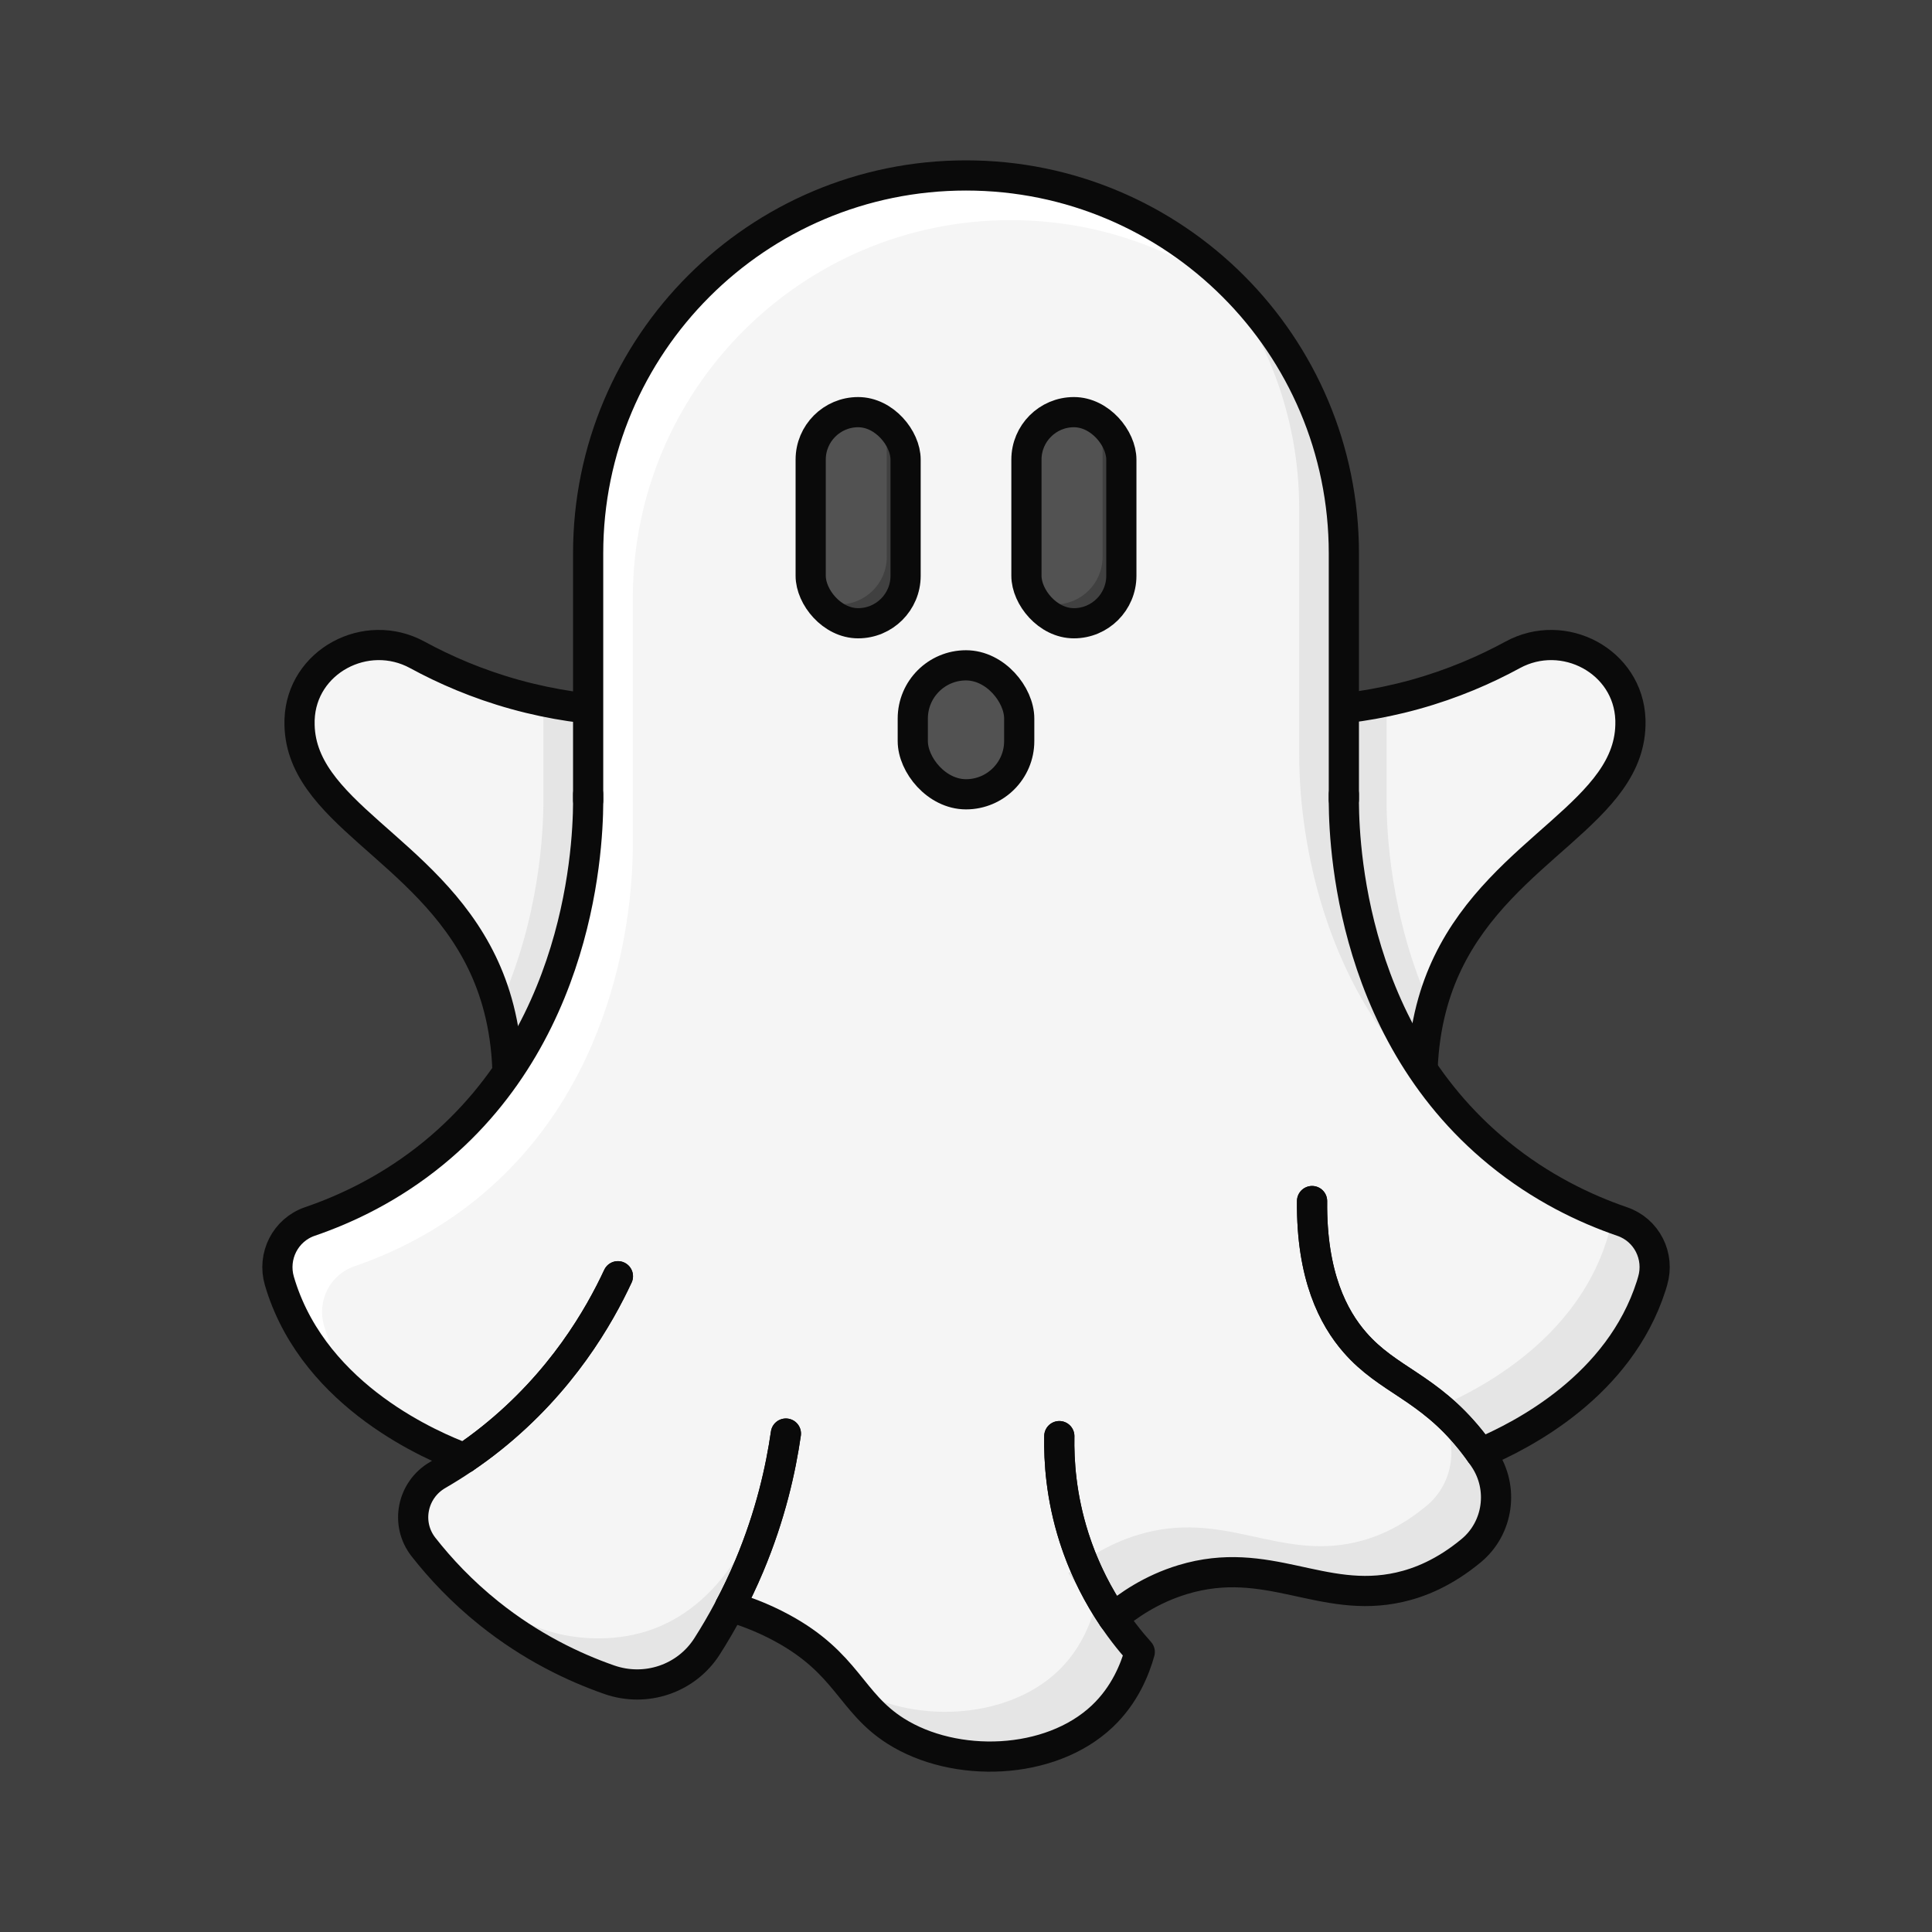 <?xml version="1.0" encoding="UTF-8"?>
<svg id="St-Patrics-Day-Promotion-2025-Notification" xmlns="http://www.w3.org/2000/svg" version="1.1" viewBox="0 0 64 64">
  <defs>
    <style>
      .cls-1 {
        fill: #f5f5f5;
      }

      .cls-1, .cls-2, .cls-3, .cls-4, .cls-5 {
        stroke-width: 0px;
      }

      .cls-6 {
        fill: none;
        stroke: #0a0a0a;
        stroke-linecap: round;
        stroke-linejoin: round;
      }

      .cls-2 {
        fill: #404040;
      }

      .cls-3 {
        fill: #fff;
      }

      .cls-4 {
        fill: #525252;
      }

      .cls-5 {
        fill: #e5e5e5;
      }
    </style>
  </defs>
  <rect class="cls-2" x="-.218" y="-.218" width="64.437" height="64.437"/>
  <g id="_1" data-name="1">
    <g>
      <path class="cls-1" d="M16.613,38.08c-.16.948-.429,1.999-.837,3.16l.837-3.16Z"/>
      <g>
        <path class="cls-1" d="M20.469,23.547c-.958-.043-2.123-.185-3.408-.542-1.255-.348-2.335-.821-3.237-1.312-1.695-.923-3.832.214-3.9,2.143-.001.015-.001.031-.001.046-.063,3.012,4.205,4.179,6.051,8.018.828,1.722,1.466,4.601-.198,9.34"/>
        <path class="cls-1" d="M16.613,38.08c.337-1.959.216-3.486-.092-4.671,1.374-3.015,1.479-5.93,1.479-6.9v-3.276c.914.192,1.75.281,2.468.314l-3.855,14.533Z"/>
        <path class="cls-5" d="M20.469,23.547l-3.855,14.533c.337-1.959.216-3.486-.092-4.671,1.374-3.015,1.479-5.93,1.479-6.9v-3.276c.914.192,1.75.281,2.468.314Z"/>
        <path class="cls-6" d="M20.469,23.547c-.958-.043-2.123-.185-3.408-.542-1.255-.348-2.335-.821-3.237-1.312-1.695-.923-3.832.214-3.9,2.143-.001.015-.001.031-.001.046-.063,3.012,4.205,4.179,6.051,8.018.828,1.722,1.466,4.601-.198,9.34"/>
      </g>
      <g>
        <path class="cls-1" d="M43.464,23.547c.958-.043,2.123-.185,3.408-.542,1.255-.348,2.335-.821,3.237-1.312,1.695-.923,3.832.214,3.9,2.143.001.015.001.031.001.046.063,3.012-4.205,4.179-6.051,8.018-.828,1.722-1.466,4.601.198,9.34"/>
        <path class="cls-1" d="M47.319,38.08c-.337-1.959-.216-3.486.092-4.671-1.374-3.015-1.479-5.93-1.479-6.9v-3.276c-.914.192-1.75.281-2.468.314l3.855,14.533Z"/>
        <path class="cls-5" d="M43.464,23.547l3.855,14.533c-.337-1.959-.216-3.486.092-4.671-1.374-3.015-1.479-5.93-1.479-6.9v-3.276c-.914.192-1.75.281-2.468.314Z"/>
        <path class="cls-6" d="M43.464,23.547c.958-.043,2.123-.185,3.408-.542,1.255-.348,2.335-.821,3.237-1.312,1.695-.923,3.832.214,3.9,2.143.001.015.001.031.001.046.063,3.012-4.205,4.179-6.051,8.018-.828,1.722-1.466,4.601.198,9.34"/>
      </g>
      <path class="cls-1" d="M54.745,42.433c-.016.053-.031.106-.047.159-1.059,3.313-4.247,4.948-5.655,5.543.044.059.084.121.125.181.654.978.473,2.304-.433,3.051-.894.741-1.719,1.065-2.376,1.211-2.566.582-4.369-1.102-7.177-.252-1.056.321-1.831.869-2.307,1.27.314.467.623.844.878,1.127-.156.564-.489,1.423-1.242,2.133-1.731,1.635-4.886,1.728-6.841.489-1.501-.95-1.597-2.242-3.774-3.419-.701-.38-1.326-.589-1.716-.701-.246.476-.504.912-.76,1.311-.688,1.08-2.03,1.529-3.238,1.109-1.183-.414-2.594-1.087-3.986-2.201-.903-.725-1.616-1.488-2.17-2.195-.604-.775-.377-1.893.473-2.388.286-.168.582-.352.884-.557-1.024-.389-4.898-1.993-6.081-5.711-.019-.053-.034-.106-.05-.159-.24-.822.199-1.691,1.009-1.968,1.236-.423,2.69-1.115,4.095-2.264,4.87-3.983,5.125-10.185,5.125-11.692v-8.18c0-6.913,5.605-12.517,12.517-12.517,3.456,0,6.586,1.401,8.852,3.668,2.264,2.264,3.665,5.393,3.665,8.849v8.155c0,1.47.23,7.716,5.128,11.717,1.404,1.149,2.858,1.84,4.091,2.264.813.277,1.252,1.146,1.009,1.968Z"/>
      <path class="cls-5" d="M25.216,51.228c-.176.36-.314.658-.731,1.243-.209.293-.346.504-.304.755-.246.476-.504.913-.76,1.311-.688,1.08-2.03,1.53-3.237,1.108-1.184-.414-2.595-1.086-3.986-2.201-.716-.574-1.312-1.173-1.803-1.747.105.09.212.179.323.268.968.775,2.322,1.872,3.986,2.201.369.073,1.505.257,2.734-.135,2.857-.913,3.823-4.179,3.928-4.556.17.859.02,1.41-.148,1.754Z"/>
      <path class="cls-5" d="M43.037,16.848c0-3.074-1.11-5.891-2.947-8.069.263.223.518.457.762.701,2.264,2.264,3.666,5.393,3.666,8.849v8.155c0,1.283.175,6.2,3.472,10.091-4.728-4.005-4.953-10.12-4.953-11.571v-8.156Z"/>
      <path class="cls-5" d="M54.745,42.432c-.015.053-.031.107-.046.16-1.059,3.313-4.248,4.947-5.655,5.542.043.059.084.121.124.18.654.978.473,2.304-.433,3.052-.894.74-1.718,1.064-2.376,1.21-2.565.583-4.367-1.102-7.177-.252-1.055.321-1.83.868-2.306,1.269.314.468.623.845.877,1.127-.155.564-.488,1.423-1.243,2.133-1.731,1.635-4.885,1.728-6.841.49-.71-.45-1.107-.976-1.558-1.533.025.018.052.036.078.052,1.956,1.24,5.11,1.145,6.841-.49.753-.709,1.086-1.568,1.243-2.132-.256-.284-.564-.66-.879-1.127.476-.402,1.252-.95,2.308-1.271,2.808-.849,4.611.834,7.177.253.657-.146,1.482-.47,2.376-1.212.905-.747,1.086-2.074.432-3.052-.04-.059-.08-.121-.124-.18,1.407-.595,4.597-2.23,5.655-5.542.016-.053.031-.107.047-.158.064-.213.08-.431.055-.639.141.055.28.104.416.151.814.277,1.253,1.147,1.009,1.968Z"/>
      <path class="cls-5" d="M28.112,55.812c-.615-.407-.99-.874-1.389-1.369.629.457,1.027.922,1.389,1.369Z"/>
      <path class="cls-3" d="M29.597,57.298c-.62-.41-.996-.88-1.395-1.376.63.462,1.031.929,1.395,1.376Z"/>
      <path class="cls-3" d="M40.851,9.48c.247.247.484.504.709.771-2.181-1.846-5.001-2.959-8.081-2.959-6.912,0-12.516,5.604-12.516,12.518v8.18c0,1.506-.256,7.709-5.126,11.692-1.404,1.148-2.858,1.839-4.094,2.264-.811.277-1.249,1.145-1.009,1.968.015.053.031.105.049.158.287.901.731,1.676,1.255,2.342-1.118-.9-2.2-2.144-2.734-3.821-.019-.053-.034-.107-.05-.16-.24-.821.2-1.691,1.009-1.968,1.237-.423,2.69-1.114,4.095-2.264,4.869-3.983,5.125-10.185,5.125-11.692v-8.18c0-6.912,5.604-12.518,12.518-12.518,3.456,0,6.585,1.401,8.852,3.669Z"/>
      <path class="cls-6" d="M44.517,26.484v-8.155c0-3.456-1.401-6.586-3.665-8.849-2.267-2.267-5.396-3.668-8.852-3.668-6.913,0-12.517,5.605-12.517,12.517v8.18"/>
      <path class="cls-6" d="M19.483,26.313c.014,1.056-.003,7.7-5.126,11.889-1.405,1.149-2.86,1.84-4.093,2.262-.81.278-1.25,1.147-1.009,1.969.016.053.032.106.048.158,1.185,3.718,5.058,5.324,6.082,5.713"/>
      <path class="cls-6" d="M44.517,26.313c-.012,1.056.003,7.7,5.128,11.888,1.404,1.149,2.858,1.84,4.092,2.264.813.277,1.252,1.146,1.009,1.968l-.047.159c-1.059,3.313-4.247,4.948-5.655,5.543"/>
      <path class="cls-6" d="M20.469,42.277c-.62,1.331-1.859,3.503-4.192,5.368-.606.485-1.207.885-1.777,1.215-.85.493-1.078,1.614-.472,2.387.554.707,1.266,1.471,2.171,2.196,1.39,1.113,2.801,1.787,3.984,2.2,1.21.422,2.551-.027,3.24-1.107.481-.754.966-1.64,1.396-2.66.711-1.69,1.048-3.221,1.215-4.388"/>
      <path class="cls-6" d="M24.182,53.225c.389.112,1.013.32,1.715.7,2.176,1.177,2.273,2.469,3.775,3.42,1.956,1.238,5.107,1.147,6.84-.489.753-.711,1.086-1.57,1.244-2.132-.626-.698-1.593-1.962-2.177-3.793-.43-1.347-.504-2.534-.488-3.357"/>
      <path class="cls-6" d="M36.874,53.595c.479-.401,1.253-.95,2.308-1.269,2.81-.85,4.613.833,7.178.253.657-.148,1.48-.471,2.374-1.211.906-.75,1.088-2.076.433-3.053-.136-.202-.286-.409-.454-.617-1.426-1.769-2.734-1.966-3.834-3.232-.704-.811-1.44-2.194-1.415-4.679"/>
      <path class="cls-6" d="M24.181,53.225c.221-.417.436-.869.638-1.348.71-1.691,1.046-3.223,1.214-4.387"/>
      <path class="cls-6" d="M15.384,48.302c.296-.199.595-.417.894-.657,2.332-1.865,3.572-4.039,4.191-5.368"/>
      <path class="cls-6" d="M35.091,47.573c-.016.822.056,2.012.486,3.357.349,1.09.831,1.977,1.298,2.665"/>
      <path class="cls-6" d="M43.464,39.786c-.025,2.485.71,3.87,1.417,4.68,1.099,1.267,2.407,1.463,3.833,3.232.118.146.227.293.33.436"/>
      <g>
        <rect class="cls-4" x="26.855" y="13.653" width="3.144" height="6.993" rx="1.572" ry="1.572"/>
        <rect class="cls-4" x="34.002" y="13.653" width="3.144" height="6.993" rx="1.572" ry="1.572"/>
      </g>
      <g>
        <path class="cls-2" d="M29.997,15.224v3.849c0,.869-.704,1.572-1.569,1.572-.595,0-1.112-.33-1.379-.816.224.125.483.193.757.193.866,0,1.569-.704,1.569-1.572v-3.849c0-.274-.069-.532-.193-.757.131.072.249.162.355.268.286.283.461.679.461,1.112Z"/>
        <path class="cls-2" d="M37.146,15.224v3.849c0,.869-.704,1.572-1.572,1.572-.595,0-1.112-.33-1.379-.816.224.125.483.193.757.193.869,0,1.572-.704,1.572-1.572v-3.849c0-.274-.068-.532-.193-.757.131.072.249.162.355.268.286.283.461.679.461,1.112Z"/>
      </g>
      <g>
        <rect class="cls-6" x="26.855" y="13.653" width="3.144" height="6.993" rx="1.572" ry="1.572"/>
        <rect class="cls-6" x="34.002" y="13.653" width="3.144" height="6.993" rx="1.572" ry="1.572"/>
      </g>
      <g>
        <rect class="cls-4" x="30.237" y="22.04" width="3.526" height="4.272" rx="1.763" ry="1.763"/>
        <rect class="cls-6" x="30.237" y="22.04" width="3.526" height="4.272" rx="1.763" ry="1.763"/>
      </g>
    </g>
  </g>
</svg>